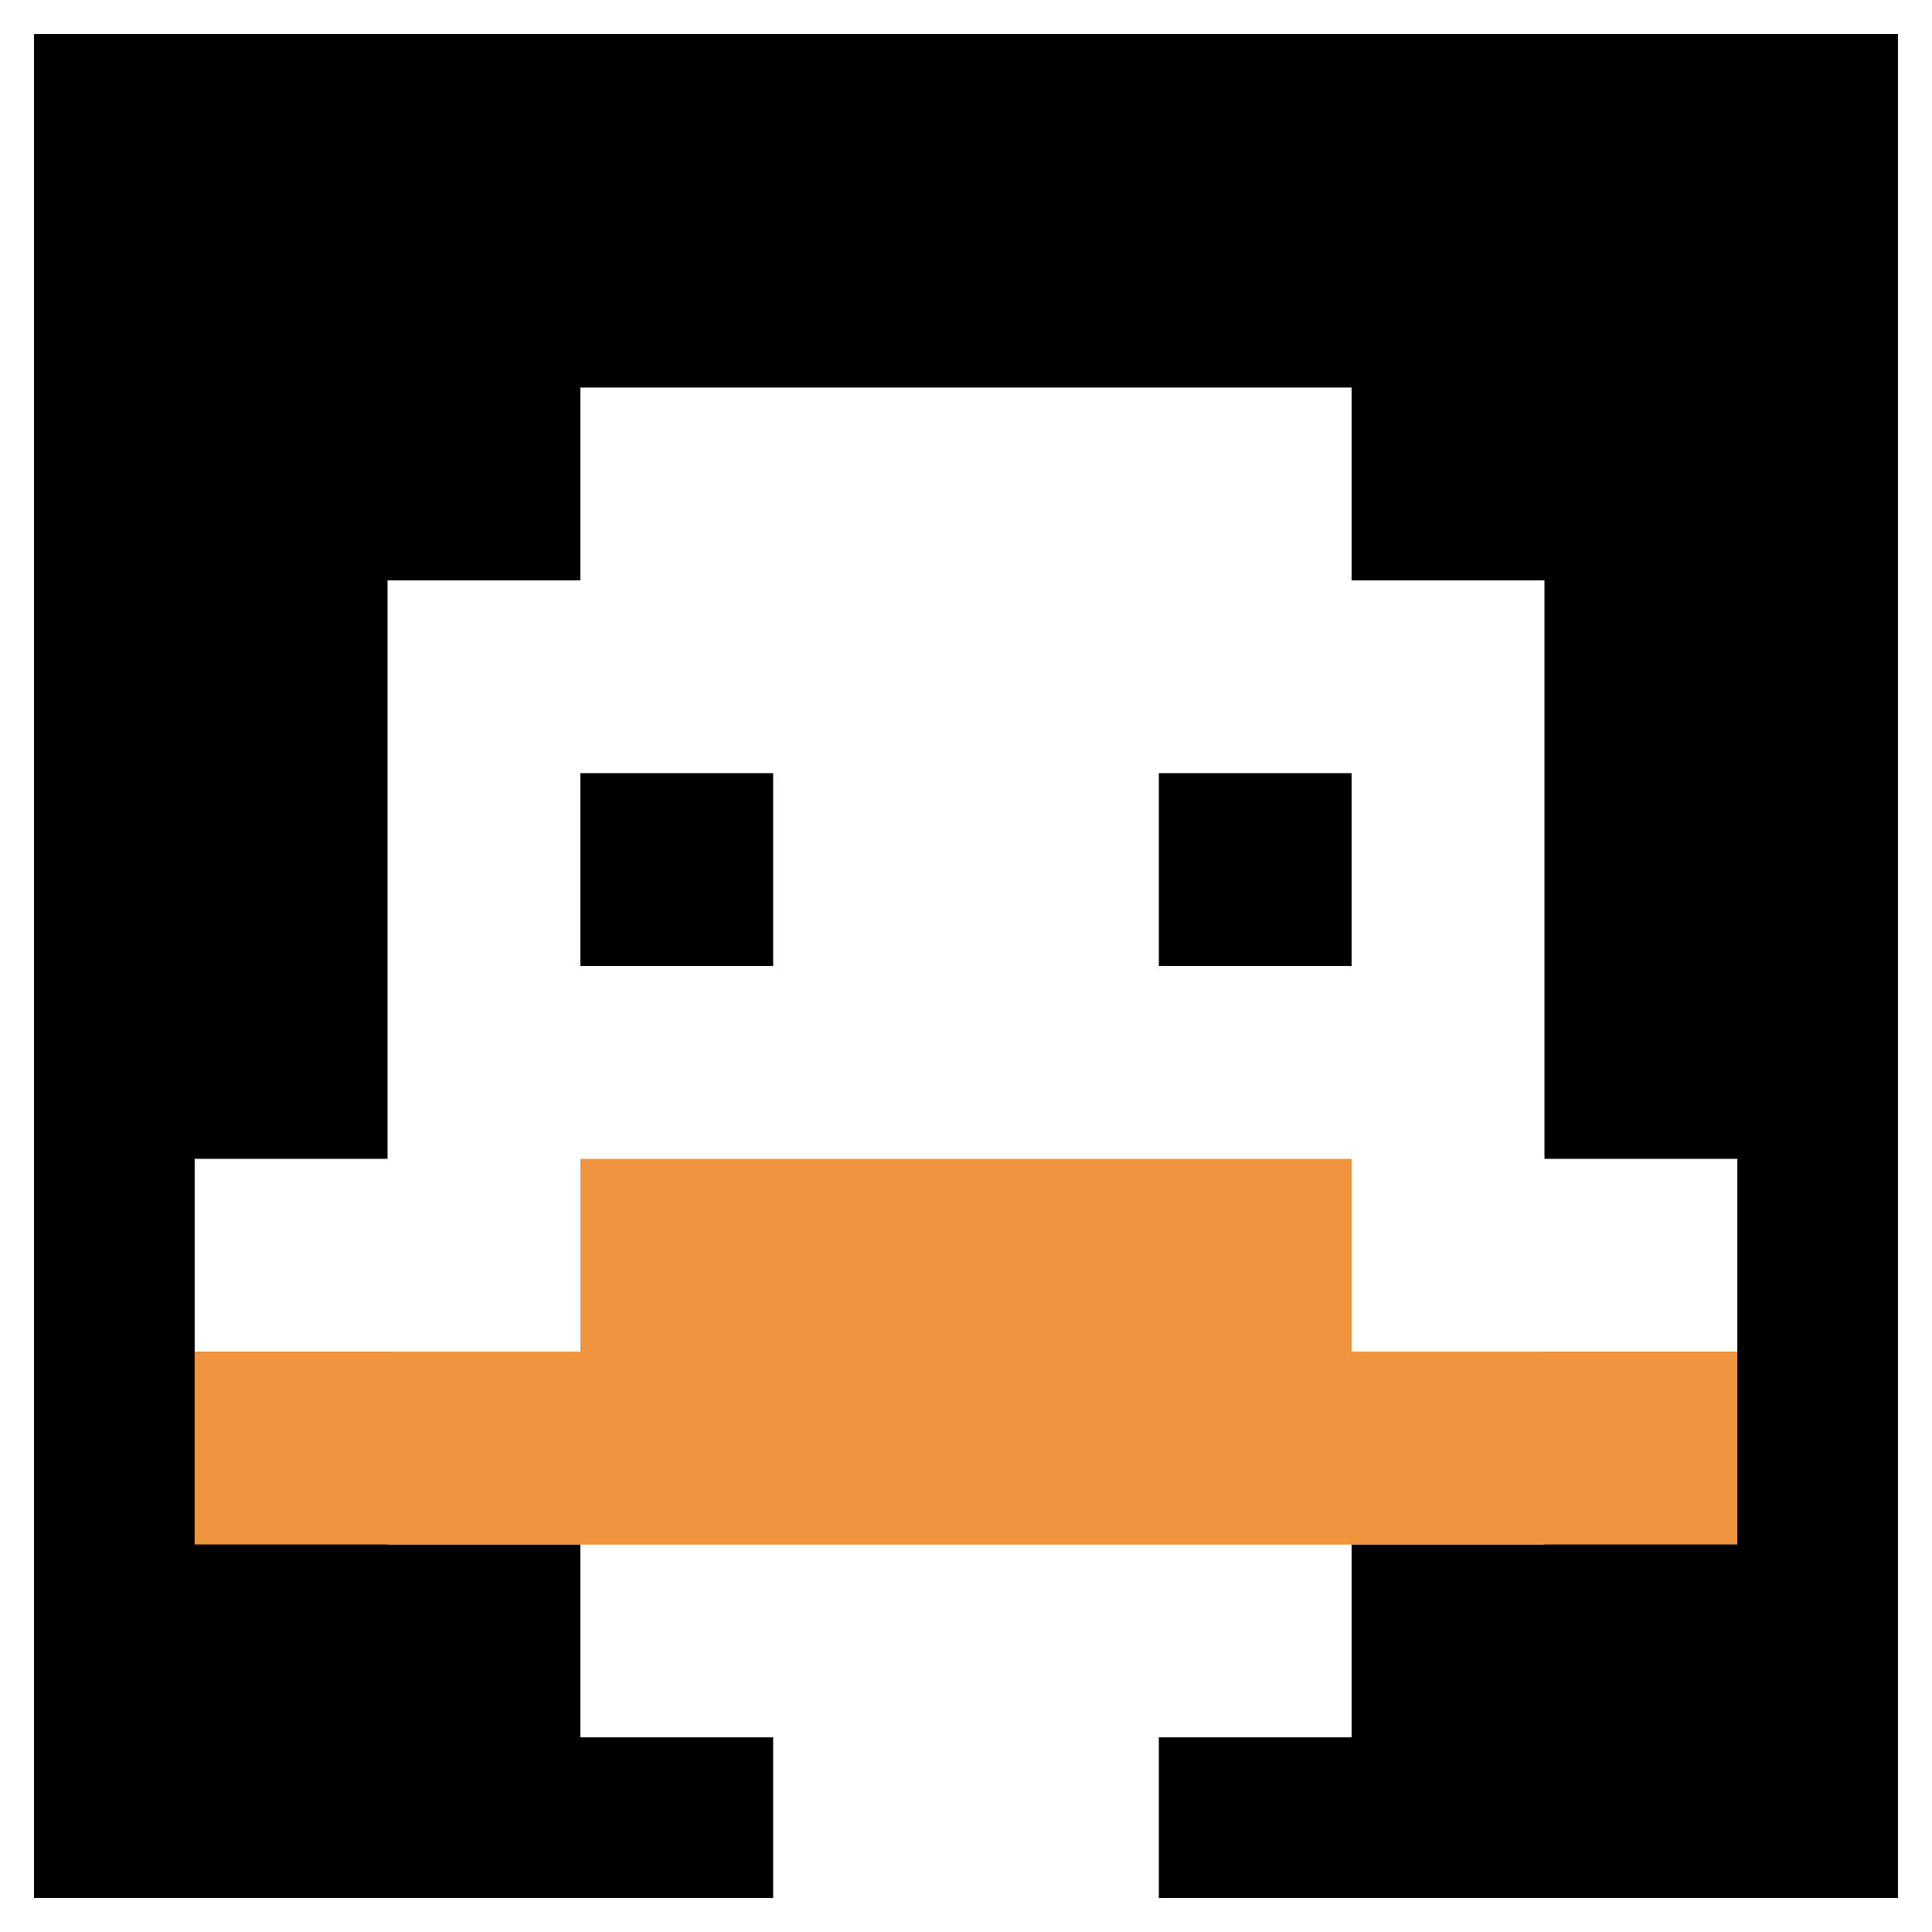 <svg xmlns="http://www.w3.org/2000/svg" version="1.1" width="1030" height="1030"><title>'goose-pfp-879394' by Dmitri Cherniak</title><desc>seed=879394
backgroundColor=#000000
padding=1
innerPadding=1
timeout=10
dimension=1
border=true
Save=function(){return n.handleSave()}
frame=179

Rendered at Tue Oct 03 2023 20:48:16 GMT-0400 (Eastern Daylight Time)
Generated in &lt;1ms
</desc><defs></defs><rect width="100%" height="100%" fill="#000000"></rect><g><g id="0-0"><rect x="1" y="1" height="1028" width="1028" fill="#000000"></rect><g><rect id="1-1-3-2-4-7" x="309.4" y="206.6" width="411.2" height="719.6" fill="#ffffff"></rect><rect id="1-1-2-3-6-5" x="206.6" y="309.4" width="616.8" height="514" fill="#ffffff"></rect><rect id="1-1-4-8-2-2" x="412.2" y="823.4" width="205.6" height="205.6" fill="#ffffff"></rect><rect id="1-1-1-6-8-1" x="103.8" y="617.8" width="822.4" height="102.8" fill="#ffffff"></rect><rect id="1-1-1-7-8-1" x="103.8" y="720.6" width="822.4" height="102.8" fill="#F0943E"></rect><rect id="1-1-3-6-4-2" x="309.4" y="617.8" width="411.2" height="205.6" fill="#F0943E"></rect><rect id="1-1-3-4-1-1" x="309.4" y="412.2" width="102.8" height="102.8" fill="#000000"></rect><rect id="1-1-6-4-1-1" x="617.8" y="412.2" width="102.8" height="102.8" fill="#000000"></rect></g><rect x="1" y="1" stroke="white" stroke-width="34.267" height="1028" width="1028" fill="none"></rect></g></g></svg>